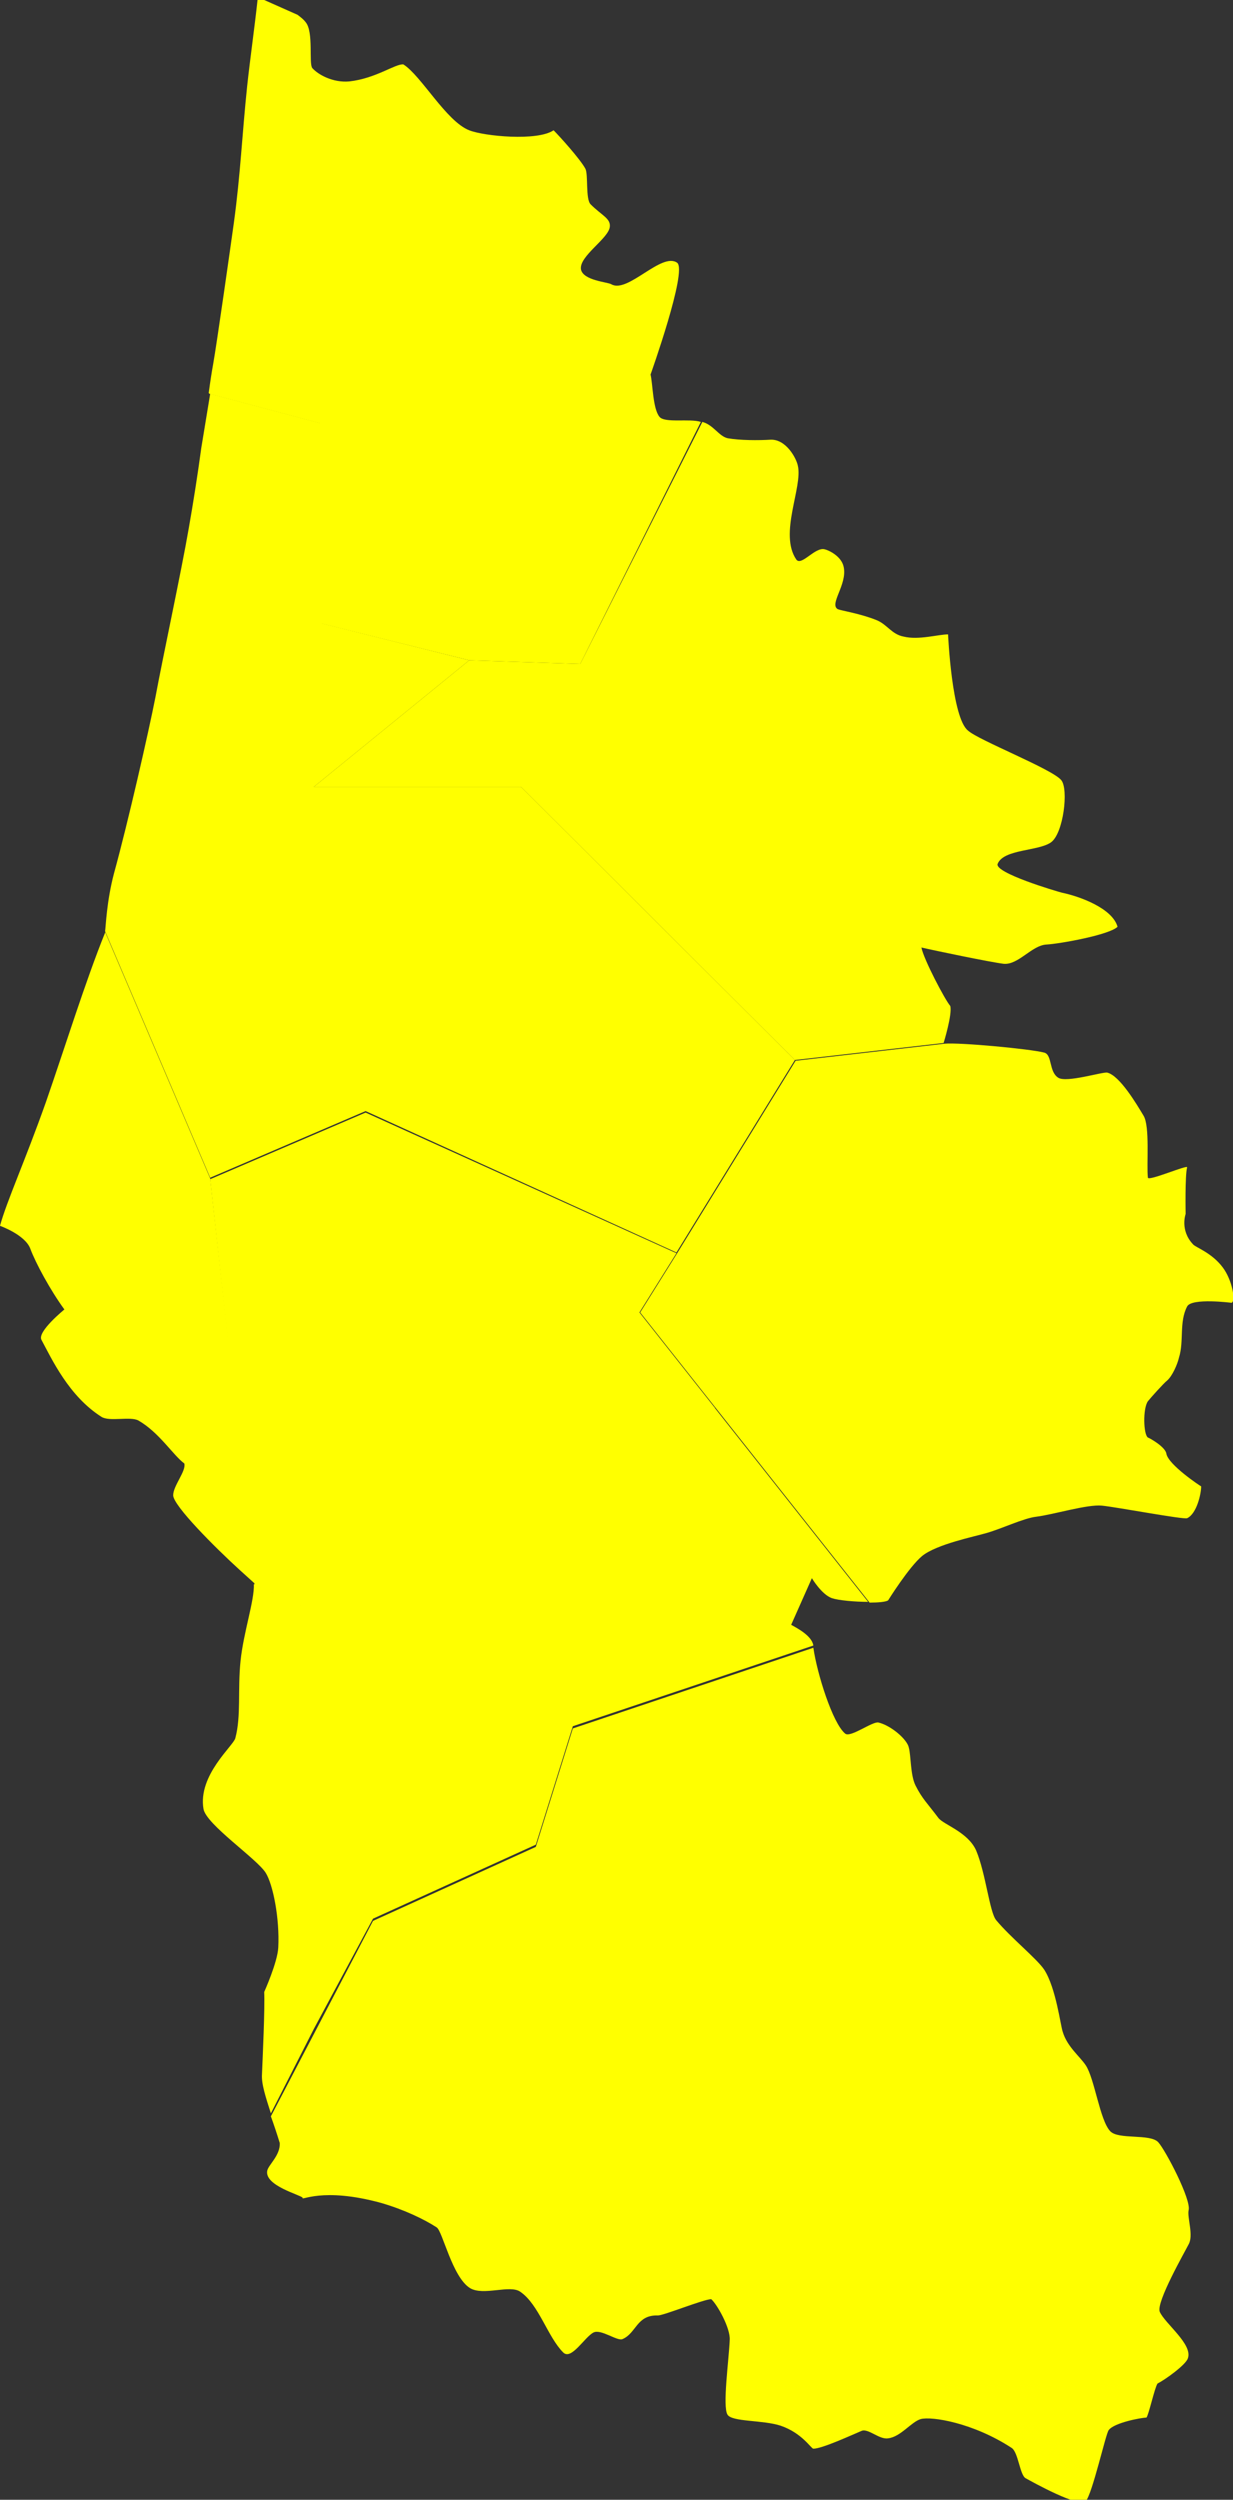 <?xml version="1.0" encoding="utf-8"?>
<!-- Generator: Adobe Illustrator 28.0.0, SVG Export Plug-In . SVG Version: 6.00 Build 0)  -->
<svg version="1.1" id="レイヤー_1" xmlns="http://www.w3.org/2000/svg" xmlns:xlink="http://www.w3.org/1999/xlink" x="0px"
	 y="0px" viewBox="0 0 166.6 337.7" style="enable-background:new 0 0 166.6 337.7;" xml:space="preserve">
<rect x="0" y="0" width="166.6" height="337.7" fill="#333333" stroke="none"/>
<style type="text/css">
	.st0{fill:#FFFF00;}
</style>
<g>
	<path class="st0" d="M91.4,169.2l16-26l-37-36.9h-28l21-17.1l-20-5v-27l-15-4c-0.4,2.4-0.8,4.9-1.2,7.3c-0.5,3.7-1.1,7.5-1.7,10.9
		c-1,5.8-3.4,16.9-4.5,22.8c-0.9,4.6-3.7,16.9-5.6,23.8c-1,3.8-1.1,7.2-1.2,7.8l14.2,33.3l21-9L91.4,169.2L91.4,169.2z"/>
	<path class="st0" d="M63.4,89.2l15,0.5L94.7,57c-1.5-0.5-4.9,0.2-5.6-0.7c-0.9-1.1-0.9-4.5-1.2-5.7c0,0,5-14,3.6-15.1
		c-2.1-1.5-6.7,4.2-8.9,2.9c-0.5-0.3-3.8-0.5-4.1-2c-0.3-1.8,3.8-4.2,3.9-5.8c0.1-1.1-1.1-1.5-2.6-3c-0.7-0.7-0.3-4-0.7-4.8
		c-0.7-1.3-3.5-4.4-4.3-5.2c-2.2,1.5-9.4,0.8-11.4,0c-3.1-1.2-6.5-7.4-8.9-8.9c-1.1-0.1-3.7,1.9-7.3,2.3c-2.2,0.2-4.2-0.9-5-1.8
		c-0.5-0.6,0.2-4.9-0.9-6.2c-0.3-0.4-0.7-0.7-1.1-1L35.7,0C35.4,0,35.1,0,34.8,0c-0.4,3.7-1,7.9-1.4,11.6
		c-0.7,6.7-0.9,11.9-1.8,18.5c-0.4,2.9-2.3,16.3-2.8,19.1c-0.2,1.1-0.4,2.4-0.6,3.9l0.1,0.1l15,4v27L63.4,89.2L63.4,89.2z"/>
	<path class="st0" d="M42.4,106.3h28l37,36.9l20.1-2.3c0,0,1.2-3.9,0.9-5c-0.7-0.8-3.6-6.3-3.9-7.9c1.7,0.4,9.4,2,11.1,2.2
		c2,0.2,3.8-2.5,5.8-2.6c1.8-0.1,8.5-1.3,9.6-2.4c-0.7-2.5-5.1-4.1-7.5-4.6c-0.8-0.2-9.2-2.7-8.7-3.9c0.8-2,5.5-1.7,7.2-2.9
		c1.7-1.2,2.4-7.2,1.4-8.4c-1.2-1.5-11.2-5.4-12.6-6.7c-2.2-1.7-2.7-13-2.7-13c-1.3,0-4,0.8-6,0.3c-1.6-0.3-2.2-1.6-3.6-2.2
		c-2.2-0.9-4.8-1.3-5.3-1.5c-1.2-0.7,1.3-3.3,0.8-5.7c-0.3-1.5-2.1-2.3-2.6-2.4c-1.3-0.3-3.1,2.3-3.8,1.4c-2.4-3.5,0.9-9.8,0.2-12.7
		c-0.2-1-1.6-3.6-3.7-3.5c-1.6,0.1-4.1,0.1-5.8-0.2c-1.2-0.3-1.9-1.8-3.4-2.2L78.4,89.7l-15-0.5L42.4,106.3L42.4,106.3z"/>
	<path class="st0" d="M161.2,168.1c-1.8-1.9-1-4.1-1-4.1s-0.1-5.2,0.2-6.3c0.1-0.4-5.2,1.9-5.3,1.4c-0.2-1.7,0.3-7-0.6-8.4
		c-0.9-1.5-3.2-5.4-4.9-5.8c-0.7-0.1-5.5,1.4-6.6,0.7c-1.3-0.8-0.8-3.1-1.9-3.4c-1.9-0.5-11.5-1.4-13.5-1.2l-20.1,2.3l-16,26l-5,8
		l31,39.2c1.2,0,2.2-0.1,2.5-0.3c0,0,2.8-4.5,4.6-6c2-1.6,7-2.6,8.7-3.1c2.1-0.6,5-2,6.7-2.2c2.4-0.3,6.9-1.7,8.9-1.5
		c2,0.2,11,1.9,11.5,1.7c1.3-0.6,1.9-3.3,1.9-4.3c-0.2-0.1-4.4-2.9-4.7-4.4c-0.1-0.9-2.2-2.1-2.5-2.2c-0.6-0.4-0.7-3.9,0-4.9
		c0.4-0.5,2.1-2.4,2.6-2.8c0.7-0.6,1.4-2.2,1.6-3.1c0.7-2.2,0-4.8,1.1-6.9c0.6-1.2,6-0.5,6-0.5c0.6-0.2,0.1-3.1-1.2-4.8
		C163.7,169.2,161.5,168.5,161.2,168.1L161.2,168.1z M28.4,159.2l-14.2-33.3c0,0,0,0.1,0,0.1c-2.6,6.4-5.5,15.7-8,22.9
		c-2.8,7.9-5.3,13.4-6.2,16.7c0,0,3.4,1.2,4.1,3.1c0.7,1.9,2.7,5.6,4.6,8.2c0,0-3.7,3-3.1,4.1c1.4,2.6,3.7,7.6,8.1,10.4
		c1.1,0.7,3.9-0.1,5,0.5c2.8,1.6,4.7,4.7,6.2,5.8c0.3,1-1.5,3-1.5,4.3c0,1.4,5.7,7.1,9,10.1l2.1,1.9L28.4,159.2L28.4,159.2z"/>
	<path class="st0" d="M34.4,214.1l-6-54.8l21-9l42,19l-5,8l10.2,12.9l-35.8,4.8l-19.4,22.3L34.4,214.1z"/>
	<path class="st0" d="M50.4,259.2l22-10l5-16l32.5-10.9c-0.2-1.3-2.1-2.3-3-2.8l2.8-6.3c0,0,1.3,2.2,2.7,2.7
		c0.9,0.3,3.1,0.5,4.9,0.5l-20.8-26.3l-35.8,4.8l-19.4,22.3l-7-3.2c0.1,2.2-1.4,6.5-1.8,10.4s0.1,7.4-0.7,10.4c-0.2,1-5.1,5-4.3,9.6
		c0.4,2.1,7.2,6.7,8.4,8.6c1,1.6,1.9,6.2,1.7,10.1c-0.1,2-1.9,6-1.9,6c0.1,2.2-0.2,8.7-0.3,11.1c-0.1,1.3,0.5,3.1,1.2,5.3l5.8-11.4
		L50.4,259.2L50.4,259.2z"/>
</g>
<path class="st0" d="M156.4,322c1-0.5,3.8-2.5,4.1-3.4c0.7-1.9-3.1-4.7-3.8-6.3c-0.5-1.3,3.4-8.1,3.9-9.1c0.7-1.2-0.2-3.6,0-4.6
	c0.4-1.4-3.1-8.1-4.1-9.2c-1.1-1.2-5.4-0.3-6.5-1.5c-1.4-1.5-2.1-7.1-3.3-8.9c-0.8-1.2-2.5-2.5-3.1-4.5c-0.3-0.8-0.9-5.9-2.5-8.4
	c-1-1.5-4.5-4.3-6.5-6.7c-0.9-1.1-1.4-6.3-2.7-9.4c-1.1-2.5-4.4-3.5-5.1-4.4c-1.5-2-2.2-2.6-3.1-4.4c-0.7-1.4-0.6-4-0.9-5.1
	c-0.2-1.1-2.4-3-4.1-3.4c-0.8-0.2-3.8,2.1-4.5,1.5c-1.7-1.4-3.8-8.1-4.3-11.6l-32.5,10.9l-5,16l-22,10l-13.8,26.4
	c0.4,1.1,0.8,2.3,1.2,3.6c0.1,1.7-1.6,3-1.7,3.8c-0.3,2,4.5,3.2,4.8,3.6c-0.3,0.5,2.6-1.5,10.6,0.7c3.1,0.9,5.8,2.2,7.5,3.3
	c0.8,0.5,2.1,6.7,4.5,8.2c1.8,1.1,5.4-0.5,6.8,0.5c2.5,1.7,3.7,6.1,5.8,8.2c1.1,1.1,2.9-2.1,4.1-2.7c1-0.5,3.2,1.2,3.9,0.9
	c1.9-0.8,1.9-3.3,4.8-3.2c0.8,0,6.2-2.2,7.2-2.2c0.8,0.7,2.6,3.9,2.5,5.5c-0.1,2.6-1,9-0.3,10.1c0.6,1,4.8,0.7,7.2,1.5
	c2.9,1,4.1,3.1,4.4,3.1c1.2,0,5.3-1.9,6.5-2.4c0.9-0.4,2.4,1.2,3.6,1c1.7-0.2,3.1-2.2,4.4-2.6c1.5-0.4,7.1,0.5,12.3,3.9
	c0.9,0.6,1.1,3.7,1.9,4.1c0.9,0.5,7.2,4,8.1,3.1c0.9-1,2.7-9.1,3.1-9.6c0.7-1,4.4-1.7,5.1-1.7C155.2,326.3,156,322.6,156.4,322
	L156.4,322z"/>
</svg>
